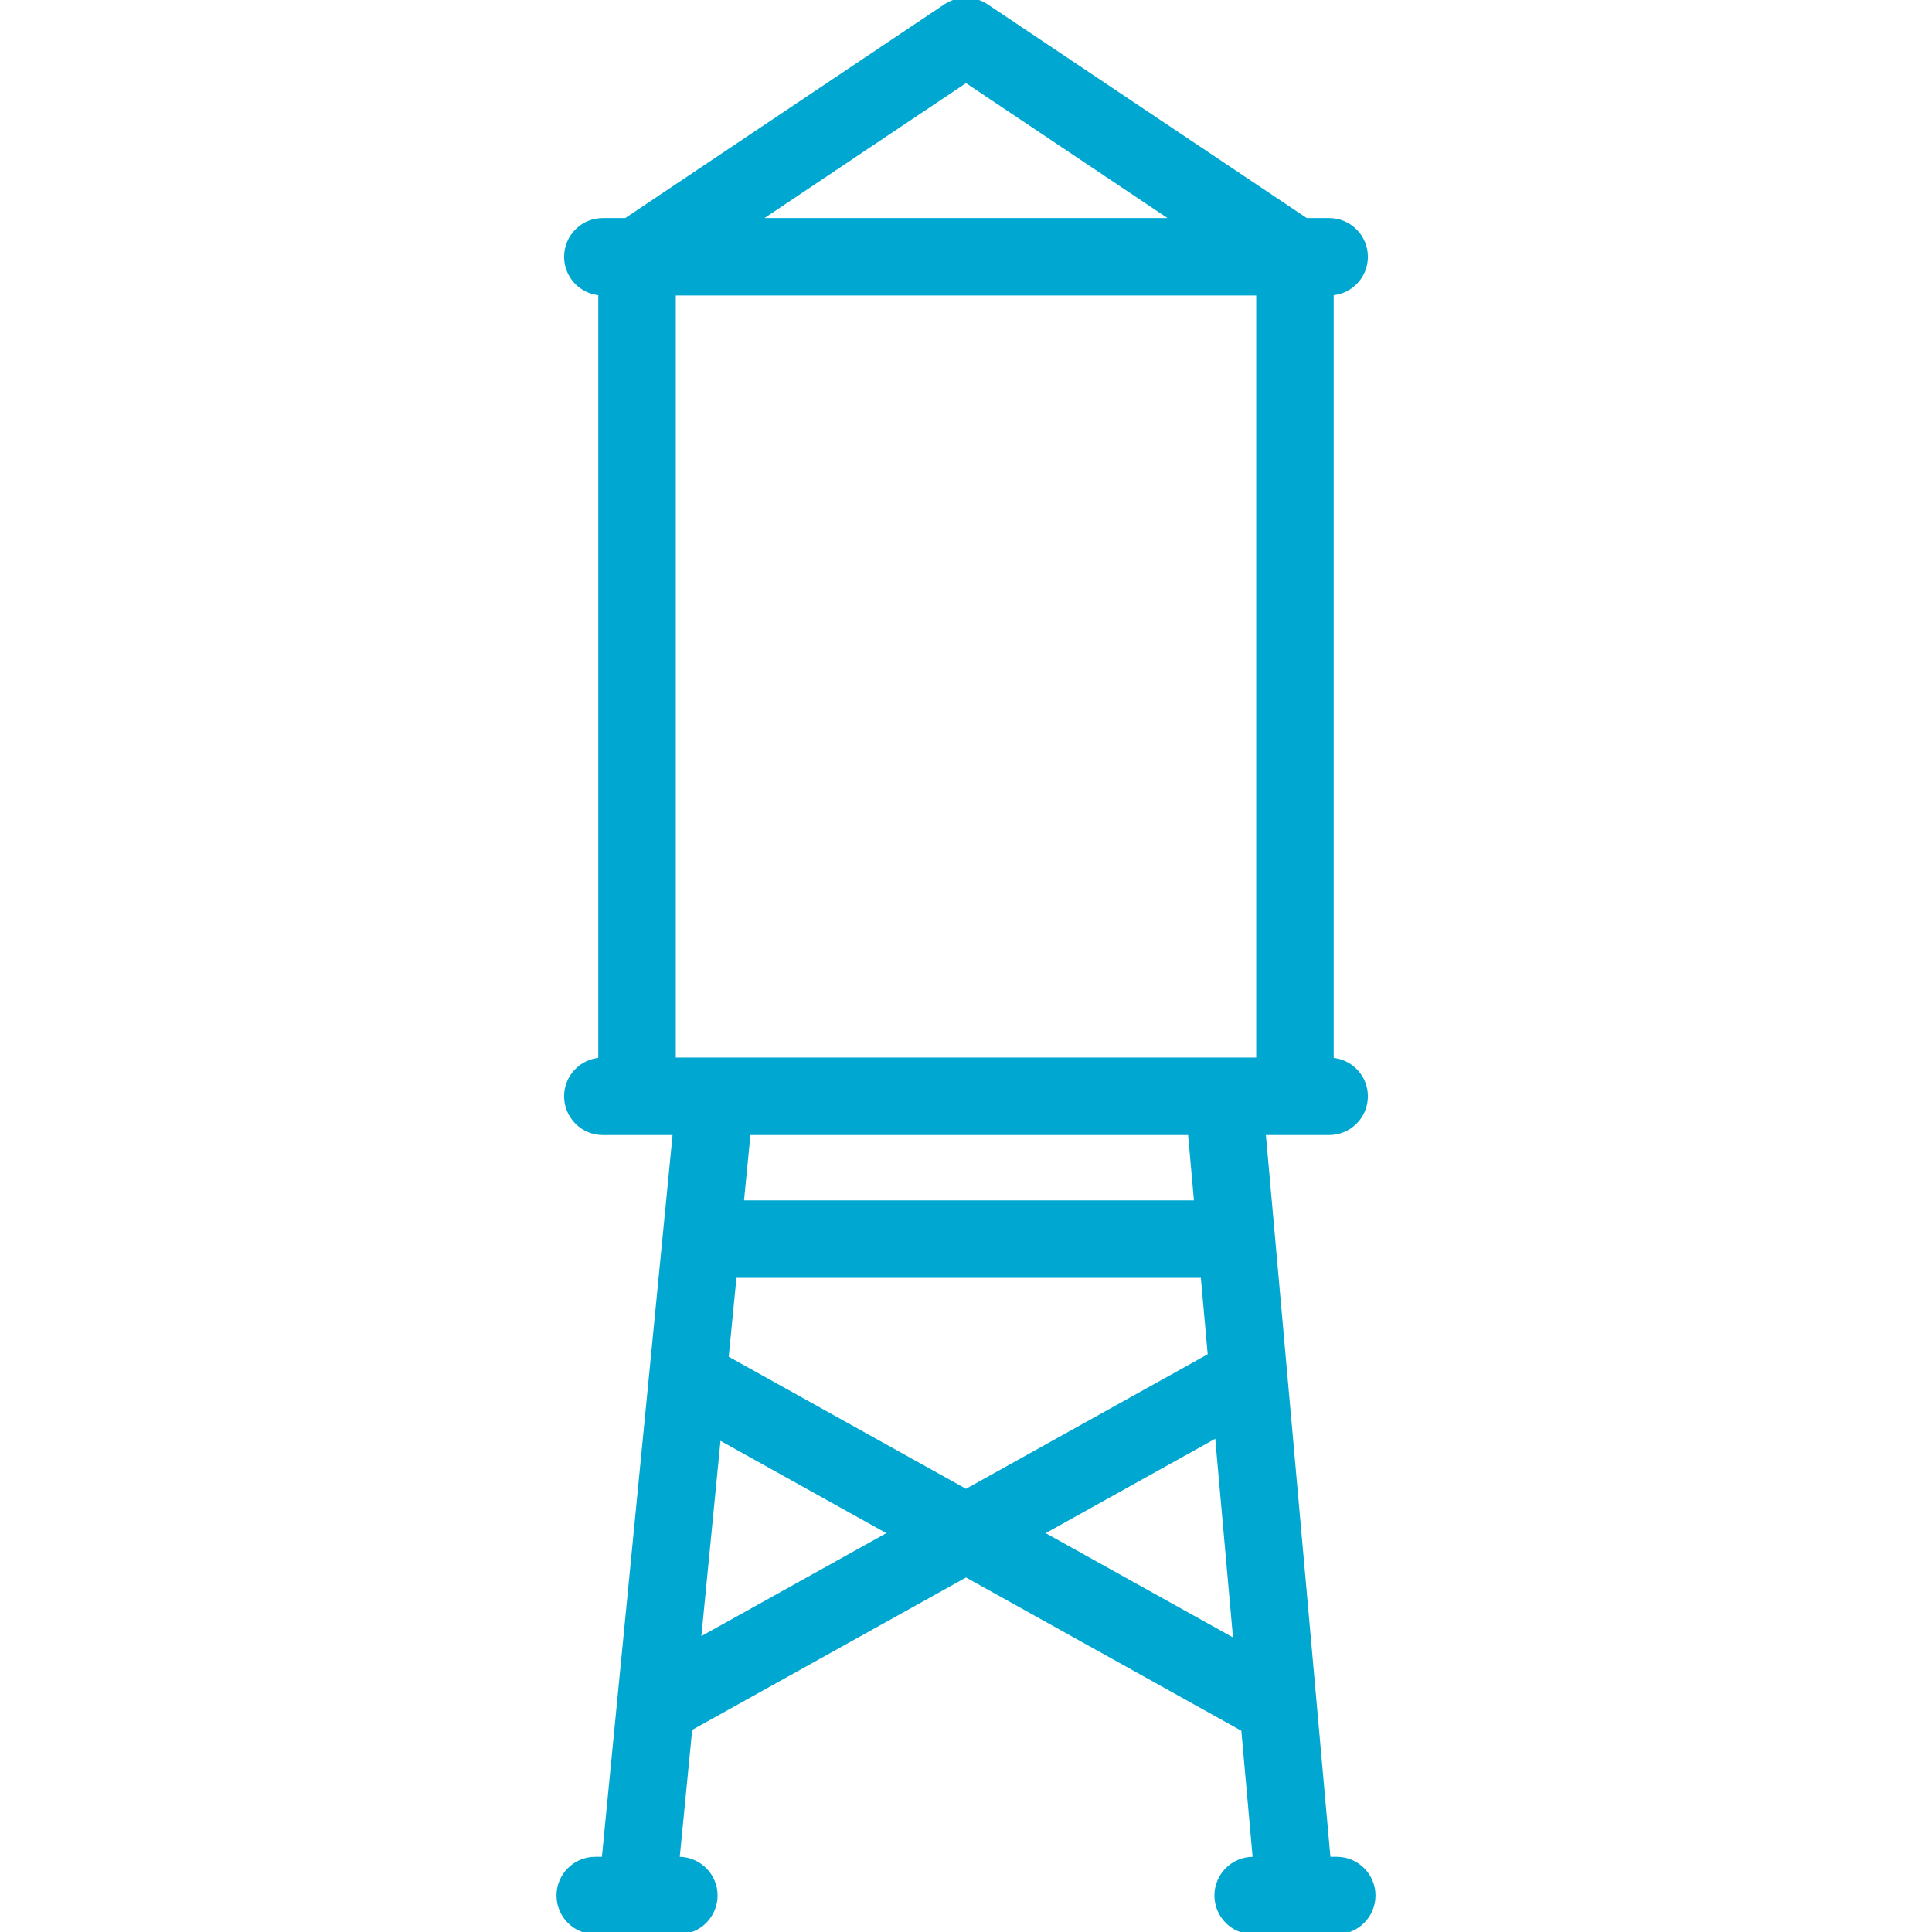 <!DOCTYPE svg PUBLIC "-//W3C//DTD SVG 1.1//EN" "http://www.w3.org/Graphics/SVG/1.1/DTD/svg11.dtd">
<!-- Uploaded to: SVG Repo, www.svgrepo.com, Transformed by: SVG Repo Mixer Tools -->
<svg fill="#00A7D1B3" height="800px" width="800px" version="1.1" id="Capa_1" xmlns="http://www.w3.org/2000/svg" xmlns:xlink="http://www.w3.org/1999/xlink" viewBox="0 0 423.833 423.833" xml:space="preserve" stroke="#00A7D1B3">
<g id="SVGRepo_bgCarrier" stroke-width="0"/>
<g id="SVGRepo_tracerCarrier" stroke-linecap="round" stroke-linejoin="round"/>
<g id="SVGRepo_iconCarrier"> <path d="M293.25,407.833h-1.85L277.163,248.5h14.421c4.418,0,8-3.582,8-8c0-4.25-3.316-7.715-7.5-7.975V64.308 c4.184-0.259,7.5-3.725,7.5-7.975c0-4.418-3.582-8-8-8h-5.068l-70.147-46.98c-0.004-0.003-0.008-0.005-0.012-0.007 c-0.214-0.143-0.434-0.274-0.659-0.395c-0.012-0.006-0.023-0.014-0.035-0.02c-0.213-0.113-0.432-0.214-0.654-0.307 c-0.474-0.199-0.96-0.348-1.451-0.451c-0.031-0.007-0.062-0.016-0.093-0.023c-0.175-0.034-0.352-0.056-0.528-0.078 c-0.082-0.011-0.162-0.027-0.245-0.035c-0.13-0.013-0.26-0.014-0.39-0.02C212.173,0.011,212.042,0,211.911,0 c-0.079,0-0.157,0.008-0.236,0.01c-0.182,0.005-0.365,0.011-0.547,0.028c-0.021,0.002-0.042,0.007-0.062,0.009 c-0.799,0.085-1.591,0.294-2.351,0.628c-0.182,0.08-0.364,0.16-0.541,0.254c-0.023,0.012-0.045,0.028-0.068,0.04 c-0.214,0.116-0.424,0.24-0.628,0.376c-0.004,0.003-0.009,0.005-0.013,0.008l-70.147,46.98h-5.068c-4.418,0-8,3.582-8,8 c0,4.25,3.316,7.715,7.5,7.975v168.218c-4.184,0.259-7.5,3.725-7.5,7.975c0,4.418,3.582,8,8,8h15.845l-15.6,159.333h-1.911 c-4.418,0-8,3.582-8,8s3.582,8,8,8h9.166c0.003,0,0.007,0,0.01,0c0.003,0,0.007,0,0.01,0h9.147c4.418,0,8-3.582,8-8s-3.582-8-8-8 h-0.345l2.805-28.648l60.541-33.696l60.877,33.883l2.543,28.461h-0.421c-4.418,0-8,3.582-8,8s3.582,8,8,8h9.148 c0.003,0,0.007,0,0.01,0c0.004,0,0.007,0,0.011,0h9.164c4.418,0,8-3.582,8-8S297.668,407.833,293.25,407.833z M161.104,279.833 h102.795l1.567,17.54l-53.55,29.805l-52.583-29.267L161.104,279.833z M156.889,232.5c-0.006,0-0.011,0-0.017,0h-9.122V64.333 h128.334V232.5h-7.557c-0.003,0-0.005,0-0.008,0H156.889z M211.917,17.629l45.845,30.704h-91.69L211.917,17.629z M261.099,248.5 l1.37,15.333H162.67l1.501-15.333H261.099z M153.272,359.818l4.361-44.542l37.833,21.057L153.272,359.818z M228.366,336.333 l38.659-21.517l4.047,45.286L228.366,336.333z"/> </g>
</svg>